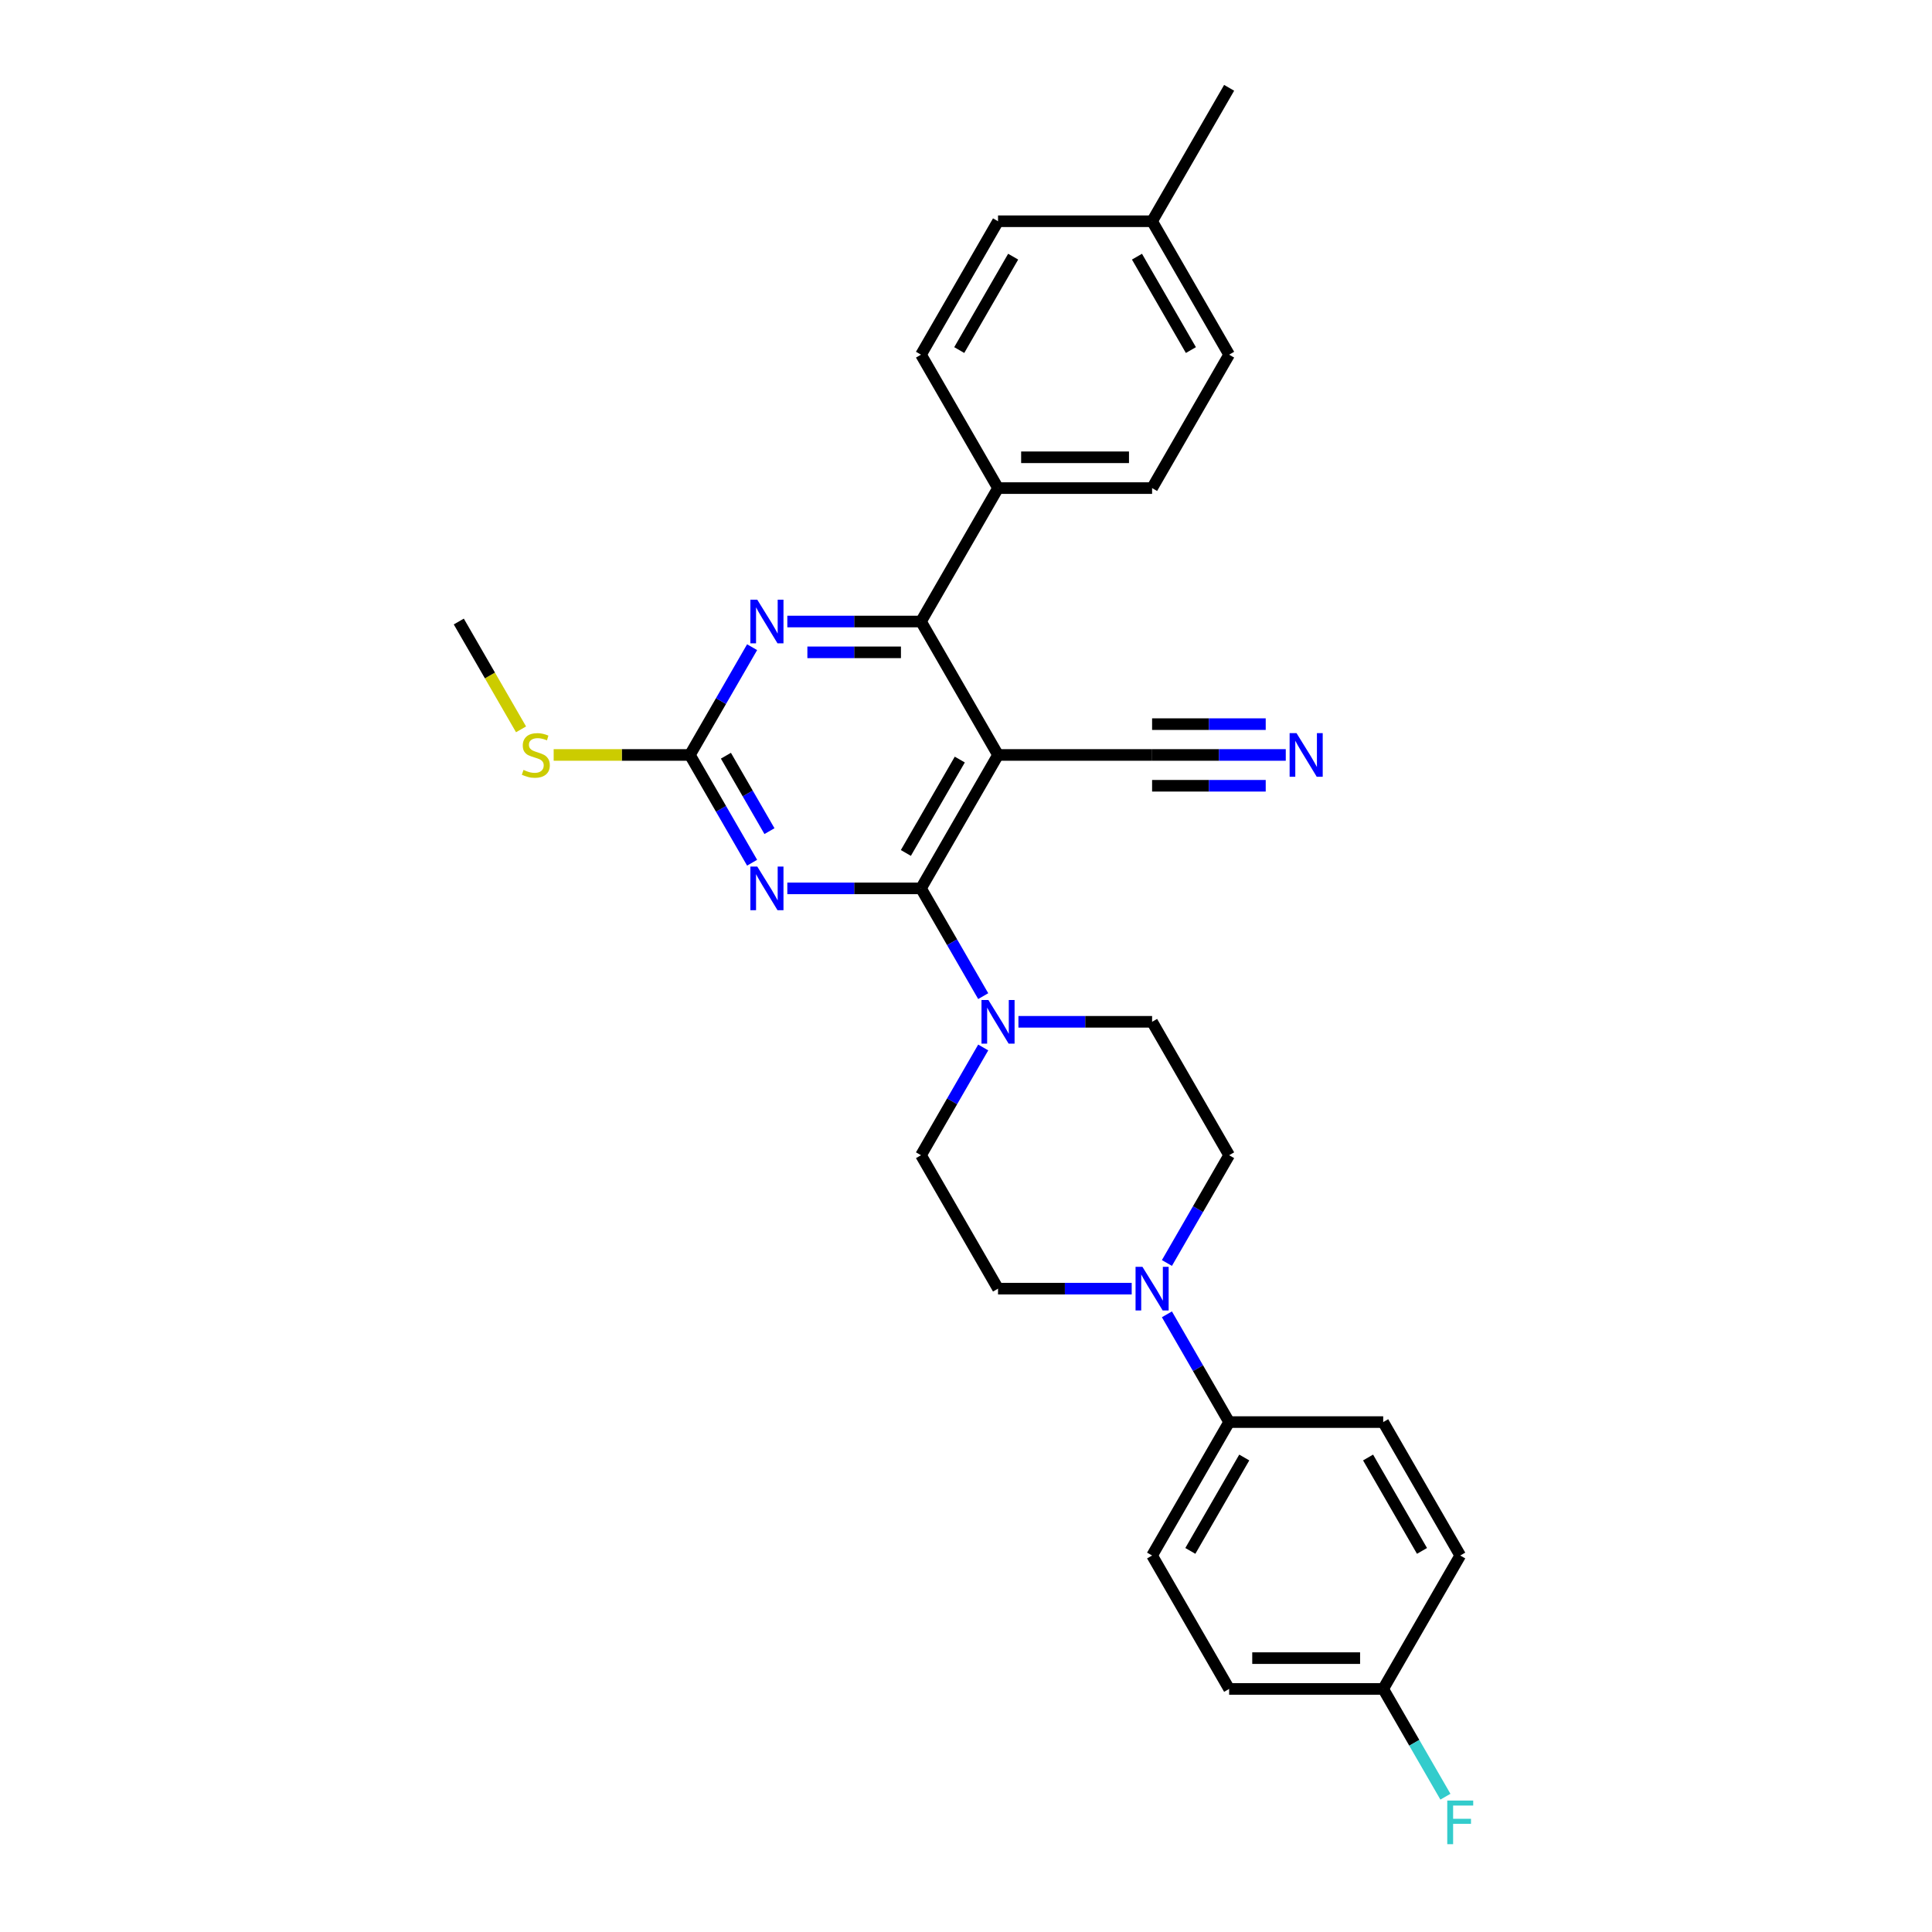 <?xml version='1.0' encoding='iso-8859-1'?>
<svg version='1.1' baseProfile='full'
              xmlns='http://www.w3.org/2000/svg'
                      xmlns:rdkit='http://www.rdkit.org/xml'
                      xmlns:xlink='http://www.w3.org/1999/xlink'
                  xml:space='preserve'
width='1000px' height='1000px' viewBox='0 0 1000 1000'>
<!-- END OF HEADER -->
<rect style='opacity:1.0;fill:#FFFFFF;stroke:none' width='1000' height='1000' x='0' y='0'> </rect>
<path class='bond-0' d='M 476.706,459.823 L 516.579,390.762' style='fill:none;fill-rule:evenodd;stroke:#000000;stroke-width:6px;stroke-linecap:butt;stroke-linejoin:miter;stroke-opacity:1' />
<path class='bond-0' d='M 468.875,441.49 L 496.786,393.147' style='fill:none;fill-rule:evenodd;stroke:#000000;stroke-width:6px;stroke-linecap:butt;stroke-linejoin:miter;stroke-opacity:1' />
<path class='bond-1' d='M 476.706,459.823 L 442.113,459.823' style='fill:none;fill-rule:evenodd;stroke:#000000;stroke-width:6px;stroke-linecap:butt;stroke-linejoin:miter;stroke-opacity:1' />
<path class='bond-1' d='M 442.113,459.823 L 407.519,459.823' style='fill:none;fill-rule:evenodd;stroke:#0000FF;stroke-width:6px;stroke-linecap:butt;stroke-linejoin:miter;stroke-opacity:1' />
<path class='bond-5' d='M 476.706,459.823 L 492.808,487.711' style='fill:none;fill-rule:evenodd;stroke:#000000;stroke-width:6px;stroke-linecap:butt;stroke-linejoin:miter;stroke-opacity:1' />
<path class='bond-5' d='M 492.808,487.711 L 508.909,515.599' style='fill:none;fill-rule:evenodd;stroke:#0000FF;stroke-width:6px;stroke-linecap:butt;stroke-linejoin:miter;stroke-opacity:1' />
<path class='bond-2' d='M 516.579,390.762 L 476.706,321.7' style='fill:none;fill-rule:evenodd;stroke:#000000;stroke-width:6px;stroke-linecap:butt;stroke-linejoin:miter;stroke-opacity:1' />
<path class='bond-7' d='M 516.579,390.762 L 596.324,390.762' style='fill:none;fill-rule:evenodd;stroke:#000000;stroke-width:6px;stroke-linecap:butt;stroke-linejoin:miter;stroke-opacity:1' />
<path class='bond-3' d='M 389.291,446.538 L 373.19,418.65' style='fill:none;fill-rule:evenodd;stroke:#0000FF;stroke-width:6px;stroke-linecap:butt;stroke-linejoin:miter;stroke-opacity:1' />
<path class='bond-3' d='M 373.19,418.65 L 357.088,390.762' style='fill:none;fill-rule:evenodd;stroke:#000000;stroke-width:6px;stroke-linecap:butt;stroke-linejoin:miter;stroke-opacity:1' />
<path class='bond-3' d='M 398.273,430.197 L 387.002,410.675' style='fill:none;fill-rule:evenodd;stroke:#0000FF;stroke-width:6px;stroke-linecap:butt;stroke-linejoin:miter;stroke-opacity:1' />
<path class='bond-3' d='M 387.002,410.675 L 375.731,391.154' style='fill:none;fill-rule:evenodd;stroke:#000000;stroke-width:6px;stroke-linecap:butt;stroke-linejoin:miter;stroke-opacity:1' />
<path class='bond-9' d='M 476.706,321.7 L 516.579,252.639' style='fill:none;fill-rule:evenodd;stroke:#000000;stroke-width:6px;stroke-linecap:butt;stroke-linejoin:miter;stroke-opacity:1' />
<path class='bond-30' d='M 476.706,321.7 L 442.113,321.7' style='fill:none;fill-rule:evenodd;stroke:#000000;stroke-width:6px;stroke-linecap:butt;stroke-linejoin:miter;stroke-opacity:1' />
<path class='bond-30' d='M 442.113,321.7 L 407.519,321.7' style='fill:none;fill-rule:evenodd;stroke:#0000FF;stroke-width:6px;stroke-linecap:butt;stroke-linejoin:miter;stroke-opacity:1' />
<path class='bond-30' d='M 466.328,337.649 L 442.113,337.649' style='fill:none;fill-rule:evenodd;stroke:#000000;stroke-width:6px;stroke-linecap:butt;stroke-linejoin:miter;stroke-opacity:1' />
<path class='bond-30' d='M 442.113,337.649 L 417.897,337.649' style='fill:none;fill-rule:evenodd;stroke:#0000FF;stroke-width:6px;stroke-linecap:butt;stroke-linejoin:miter;stroke-opacity:1' />
<path class='bond-4' d='M 357.088,390.762 L 373.19,362.874' style='fill:none;fill-rule:evenodd;stroke:#000000;stroke-width:6px;stroke-linecap:butt;stroke-linejoin:miter;stroke-opacity:1' />
<path class='bond-4' d='M 373.19,362.874 L 389.291,334.986' style='fill:none;fill-rule:evenodd;stroke:#0000FF;stroke-width:6px;stroke-linecap:butt;stroke-linejoin:miter;stroke-opacity:1' />
<path class='bond-15' d='M 357.088,390.762 L 321.833,390.762' style='fill:none;fill-rule:evenodd;stroke:#000000;stroke-width:6px;stroke-linecap:butt;stroke-linejoin:miter;stroke-opacity:1' />
<path class='bond-15' d='M 321.833,390.762 L 286.578,390.762' style='fill:none;fill-rule:evenodd;stroke:#CCCC00;stroke-width:6px;stroke-linecap:butt;stroke-linejoin:miter;stroke-opacity:1' />
<path class='bond-11' d='M 508.909,542.17 L 492.808,570.058' style='fill:none;fill-rule:evenodd;stroke:#0000FF;stroke-width:6px;stroke-linecap:butt;stroke-linejoin:miter;stroke-opacity:1' />
<path class='bond-11' d='M 492.808,570.058 L 476.706,597.946' style='fill:none;fill-rule:evenodd;stroke:#000000;stroke-width:6px;stroke-linecap:butt;stroke-linejoin:miter;stroke-opacity:1' />
<path class='bond-12' d='M 527.137,528.885 L 561.731,528.885' style='fill:none;fill-rule:evenodd;stroke:#0000FF;stroke-width:6px;stroke-linecap:butt;stroke-linejoin:miter;stroke-opacity:1' />
<path class='bond-12' d='M 561.731,528.885 L 596.324,528.885' style='fill:none;fill-rule:evenodd;stroke:#000000;stroke-width:6px;stroke-linecap:butt;stroke-linejoin:miter;stroke-opacity:1' />
<path class='bond-6' d='M 603.995,653.722 L 620.096,625.834' style='fill:none;fill-rule:evenodd;stroke:#0000FF;stroke-width:6px;stroke-linecap:butt;stroke-linejoin:miter;stroke-opacity:1' />
<path class='bond-6' d='M 620.096,625.834 L 636.197,597.946' style='fill:none;fill-rule:evenodd;stroke:#000000;stroke-width:6px;stroke-linecap:butt;stroke-linejoin:miter;stroke-opacity:1' />
<path class='bond-10' d='M 603.995,680.293 L 620.096,708.181' style='fill:none;fill-rule:evenodd;stroke:#0000FF;stroke-width:6px;stroke-linecap:butt;stroke-linejoin:miter;stroke-opacity:1' />
<path class='bond-10' d='M 620.096,708.181 L 636.197,736.069' style='fill:none;fill-rule:evenodd;stroke:#000000;stroke-width:6px;stroke-linecap:butt;stroke-linejoin:miter;stroke-opacity:1' />
<path class='bond-29' d='M 585.766,667.008 L 551.173,667.008' style='fill:none;fill-rule:evenodd;stroke:#0000FF;stroke-width:6px;stroke-linecap:butt;stroke-linejoin:miter;stroke-opacity:1' />
<path class='bond-29' d='M 551.173,667.008 L 516.579,667.008' style='fill:none;fill-rule:evenodd;stroke:#000000;stroke-width:6px;stroke-linecap:butt;stroke-linejoin:miter;stroke-opacity:1' />
<path class='bond-8' d='M 596.324,390.762 L 630.918,390.762' style='fill:none;fill-rule:evenodd;stroke:#000000;stroke-width:6px;stroke-linecap:butt;stroke-linejoin:miter;stroke-opacity:1' />
<path class='bond-8' d='M 630.918,390.762 L 665.511,390.762' style='fill:none;fill-rule:evenodd;stroke:#0000FF;stroke-width:6px;stroke-linecap:butt;stroke-linejoin:miter;stroke-opacity:1' />
<path class='bond-8' d='M 596.324,406.711 L 625.729,406.711' style='fill:none;fill-rule:evenodd;stroke:#000000;stroke-width:6px;stroke-linecap:butt;stroke-linejoin:miter;stroke-opacity:1' />
<path class='bond-8' d='M 625.729,406.711 L 655.133,406.711' style='fill:none;fill-rule:evenodd;stroke:#0000FF;stroke-width:6px;stroke-linecap:butt;stroke-linejoin:miter;stroke-opacity:1' />
<path class='bond-8' d='M 596.324,374.813 L 625.729,374.813' style='fill:none;fill-rule:evenodd;stroke:#000000;stroke-width:6px;stroke-linecap:butt;stroke-linejoin:miter;stroke-opacity:1' />
<path class='bond-8' d='M 625.729,374.813 L 655.133,374.813' style='fill:none;fill-rule:evenodd;stroke:#0000FF;stroke-width:6px;stroke-linecap:butt;stroke-linejoin:miter;stroke-opacity:1' />
<path class='bond-18' d='M 516.579,252.639 L 596.324,252.639' style='fill:none;fill-rule:evenodd;stroke:#000000;stroke-width:6px;stroke-linecap:butt;stroke-linejoin:miter;stroke-opacity:1' />
<path class='bond-18' d='M 528.541,236.69 L 584.363,236.69' style='fill:none;fill-rule:evenodd;stroke:#000000;stroke-width:6px;stroke-linecap:butt;stroke-linejoin:miter;stroke-opacity:1' />
<path class='bond-19' d='M 516.579,252.639 L 476.706,183.577' style='fill:none;fill-rule:evenodd;stroke:#000000;stroke-width:6px;stroke-linecap:butt;stroke-linejoin:miter;stroke-opacity:1' />
<path class='bond-16' d='M 636.197,736.069 L 596.324,805.131' style='fill:none;fill-rule:evenodd;stroke:#000000;stroke-width:6px;stroke-linecap:butt;stroke-linejoin:miter;stroke-opacity:1' />
<path class='bond-16' d='M 644.028,754.403 L 616.118,802.746' style='fill:none;fill-rule:evenodd;stroke:#000000;stroke-width:6px;stroke-linecap:butt;stroke-linejoin:miter;stroke-opacity:1' />
<path class='bond-17' d='M 636.197,736.069 L 715.942,736.069' style='fill:none;fill-rule:evenodd;stroke:#000000;stroke-width:6px;stroke-linecap:butt;stroke-linejoin:miter;stroke-opacity:1' />
<path class='bond-14' d='M 476.706,597.946 L 516.579,667.008' style='fill:none;fill-rule:evenodd;stroke:#000000;stroke-width:6px;stroke-linecap:butt;stroke-linejoin:miter;stroke-opacity:1' />
<path class='bond-13' d='M 596.324,528.885 L 636.197,597.946' style='fill:none;fill-rule:evenodd;stroke:#000000;stroke-width:6px;stroke-linecap:butt;stroke-linejoin:miter;stroke-opacity:1' />
<path class='bond-27' d='M 269.691,377.508 L 253.581,349.604' style='fill:none;fill-rule:evenodd;stroke:#CCCC00;stroke-width:6px;stroke-linecap:butt;stroke-linejoin:miter;stroke-opacity:1' />
<path class='bond-27' d='M 253.581,349.604 L 237.47,321.7' style='fill:none;fill-rule:evenodd;stroke:#000000;stroke-width:6px;stroke-linecap:butt;stroke-linejoin:miter;stroke-opacity:1' />
<path class='bond-22' d='M 596.324,805.131 L 636.197,874.192' style='fill:none;fill-rule:evenodd;stroke:#000000;stroke-width:6px;stroke-linecap:butt;stroke-linejoin:miter;stroke-opacity:1' />
<path class='bond-21' d='M 715.942,736.069 L 755.815,805.131' style='fill:none;fill-rule:evenodd;stroke:#000000;stroke-width:6px;stroke-linecap:butt;stroke-linejoin:miter;stroke-opacity:1' />
<path class='bond-21' d='M 708.111,754.403 L 736.022,802.746' style='fill:none;fill-rule:evenodd;stroke:#000000;stroke-width:6px;stroke-linecap:butt;stroke-linejoin:miter;stroke-opacity:1' />
<path class='bond-23' d='M 596.324,252.639 L 636.197,183.577' style='fill:none;fill-rule:evenodd;stroke:#000000;stroke-width:6px;stroke-linecap:butt;stroke-linejoin:miter;stroke-opacity:1' />
<path class='bond-24' d='M 476.706,183.577 L 516.579,114.516' style='fill:none;fill-rule:evenodd;stroke:#000000;stroke-width:6px;stroke-linecap:butt;stroke-linejoin:miter;stroke-opacity:1' />
<path class='bond-24' d='M 496.5,181.193 L 524.41,132.85' style='fill:none;fill-rule:evenodd;stroke:#000000;stroke-width:6px;stroke-linecap:butt;stroke-linejoin:miter;stroke-opacity:1' />
<path class='bond-20' d='M 715.942,874.192 L 755.815,805.131' style='fill:none;fill-rule:evenodd;stroke:#000000;stroke-width:6px;stroke-linecap:butt;stroke-linejoin:miter;stroke-opacity:1' />
<path class='bond-26' d='M 715.942,874.192 L 732.043,902.08' style='fill:none;fill-rule:evenodd;stroke:#000000;stroke-width:6px;stroke-linecap:butt;stroke-linejoin:miter;stroke-opacity:1' />
<path class='bond-26' d='M 732.043,902.08 L 748.145,929.968' style='fill:none;fill-rule:evenodd;stroke:#33CCCC;stroke-width:6px;stroke-linecap:butt;stroke-linejoin:miter;stroke-opacity:1' />
<path class='bond-32' d='M 715.942,874.192 L 636.197,874.192' style='fill:none;fill-rule:evenodd;stroke:#000000;stroke-width:6px;stroke-linecap:butt;stroke-linejoin:miter;stroke-opacity:1' />
<path class='bond-32' d='M 703.981,858.243 L 648.159,858.243' style='fill:none;fill-rule:evenodd;stroke:#000000;stroke-width:6px;stroke-linecap:butt;stroke-linejoin:miter;stroke-opacity:1' />
<path class='bond-31' d='M 636.197,183.577 L 596.324,114.516' style='fill:none;fill-rule:evenodd;stroke:#000000;stroke-width:6px;stroke-linecap:butt;stroke-linejoin:miter;stroke-opacity:1' />
<path class='bond-31' d='M 616.404,181.193 L 588.493,132.85' style='fill:none;fill-rule:evenodd;stroke:#000000;stroke-width:6px;stroke-linecap:butt;stroke-linejoin:miter;stroke-opacity:1' />
<path class='bond-25' d='M 516.579,114.516 L 596.324,114.516' style='fill:none;fill-rule:evenodd;stroke:#000000;stroke-width:6px;stroke-linecap:butt;stroke-linejoin:miter;stroke-opacity:1' />
<path class='bond-28' d='M 596.324,114.516 L 636.197,45.455' style='fill:none;fill-rule:evenodd;stroke:#000000;stroke-width:6px;stroke-linecap:butt;stroke-linejoin:miter;stroke-opacity:1' />
<path  class='atom-2' d='M 391.969 448.531
L 399.369 460.493
Q 400.103 461.673, 401.283 463.811
Q 402.464 465.948, 402.527 466.075
L 402.527 448.531
L 405.526 448.531
L 405.526 471.115
L 402.432 471.115
L 394.489 458.037
Q 393.564 456.506, 392.575 454.751
Q 391.618 452.997, 391.331 452.455
L 391.331 471.115
L 388.396 471.115
L 388.396 448.531
L 391.969 448.531
' fill='#0000FF'/>
<path  class='atom-5' d='M 391.969 310.408
L 399.369 322.37
Q 400.103 323.55, 401.283 325.688
Q 402.464 327.825, 402.527 327.952
L 402.527 310.408
L 405.526 310.408
L 405.526 332.992
L 402.432 332.992
L 394.489 319.914
Q 393.564 318.383, 392.575 316.629
Q 391.618 314.874, 391.331 314.332
L 391.331 332.992
L 388.396 332.992
L 388.396 310.408
L 391.969 310.408
' fill='#0000FF'/>
<path  class='atom-6' d='M 511.587 517.593
L 518.987 529.555
Q 519.721 530.735, 520.901 532.872
Q 522.081 535.009, 522.145 535.137
L 522.145 517.593
L 525.144 517.593
L 525.144 540.177
L 522.05 540.177
L 514.107 527.098
Q 513.182 525.567, 512.193 523.813
Q 511.236 522.059, 510.949 521.516
L 510.949 540.177
L 508.014 540.177
L 508.014 517.593
L 511.587 517.593
' fill='#0000FF'/>
<path  class='atom-7' d='M 591.332 655.716
L 598.733 667.678
Q 599.466 668.858, 600.647 670.995
Q 601.827 673.132, 601.891 673.26
L 601.891 655.716
L 604.889 655.716
L 604.889 678.3
L 601.795 678.3
L 593.852 665.221
Q 592.927 663.69, 591.938 661.936
Q 590.981 660.181, 590.694 659.639
L 590.694 678.3
L 587.76 678.3
L 587.76 655.716
L 591.332 655.716
' fill='#0000FF'/>
<path  class='atom-9' d='M 671.078 379.47
L 678.478 391.432
Q 679.212 392.612, 680.392 394.749
Q 681.572 396.886, 681.636 397.014
L 681.636 379.47
L 684.634 379.47
L 684.634 402.054
L 681.54 402.054
L 673.598 388.976
Q 672.673 387.444, 671.684 385.69
Q 670.727 383.936, 670.44 383.393
L 670.44 402.054
L 667.505 402.054
L 667.505 379.47
L 671.078 379.47
' fill='#0000FF'/>
<path  class='atom-16' d='M 270.964 398.513
Q 271.219 398.609, 272.271 399.055
Q 273.324 399.502, 274.472 399.789
Q 275.653 400.044, 276.801 400.044
Q 278.938 400.044, 280.182 399.023
Q 281.426 397.971, 281.426 396.153
Q 281.426 394.909, 280.788 394.143
Q 280.182 393.377, 279.225 392.963
Q 278.268 392.548, 276.673 392.07
Q 274.664 391.464, 273.452 390.889
Q 272.271 390.315, 271.41 389.103
Q 270.581 387.891, 270.581 385.85
Q 270.581 383.011, 272.495 381.256
Q 274.44 379.502, 278.268 379.502
Q 280.884 379.502, 283.85 380.746
L 283.117 383.202
Q 280.405 382.086, 278.364 382.086
Q 276.163 382.086, 274.951 383.011
Q 273.739 383.904, 273.771 385.467
Q 273.771 386.679, 274.377 387.413
Q 275.015 388.146, 275.908 388.561
Q 276.833 388.976, 278.364 389.454
Q 280.405 390.092, 281.617 390.73
Q 282.83 391.368, 283.691 392.676
Q 284.584 393.952, 284.584 396.153
Q 284.584 399.279, 282.479 400.969
Q 280.405 402.628, 276.928 402.628
Q 274.919 402.628, 273.388 402.181
Q 271.889 401.767, 270.102 401.033
L 270.964 398.513
' fill='#CCCC00'/>
<path  class='atom-27' d='M 749.1 931.962
L 762.53 931.962
L 762.53 934.545
L 752.131 934.545
L 752.131 941.403
L 761.381 941.403
L 761.381 944.019
L 752.131 944.019
L 752.131 954.545
L 749.1 954.545
L 749.1 931.962
' fill='#33CCCC'/>
</svg>
